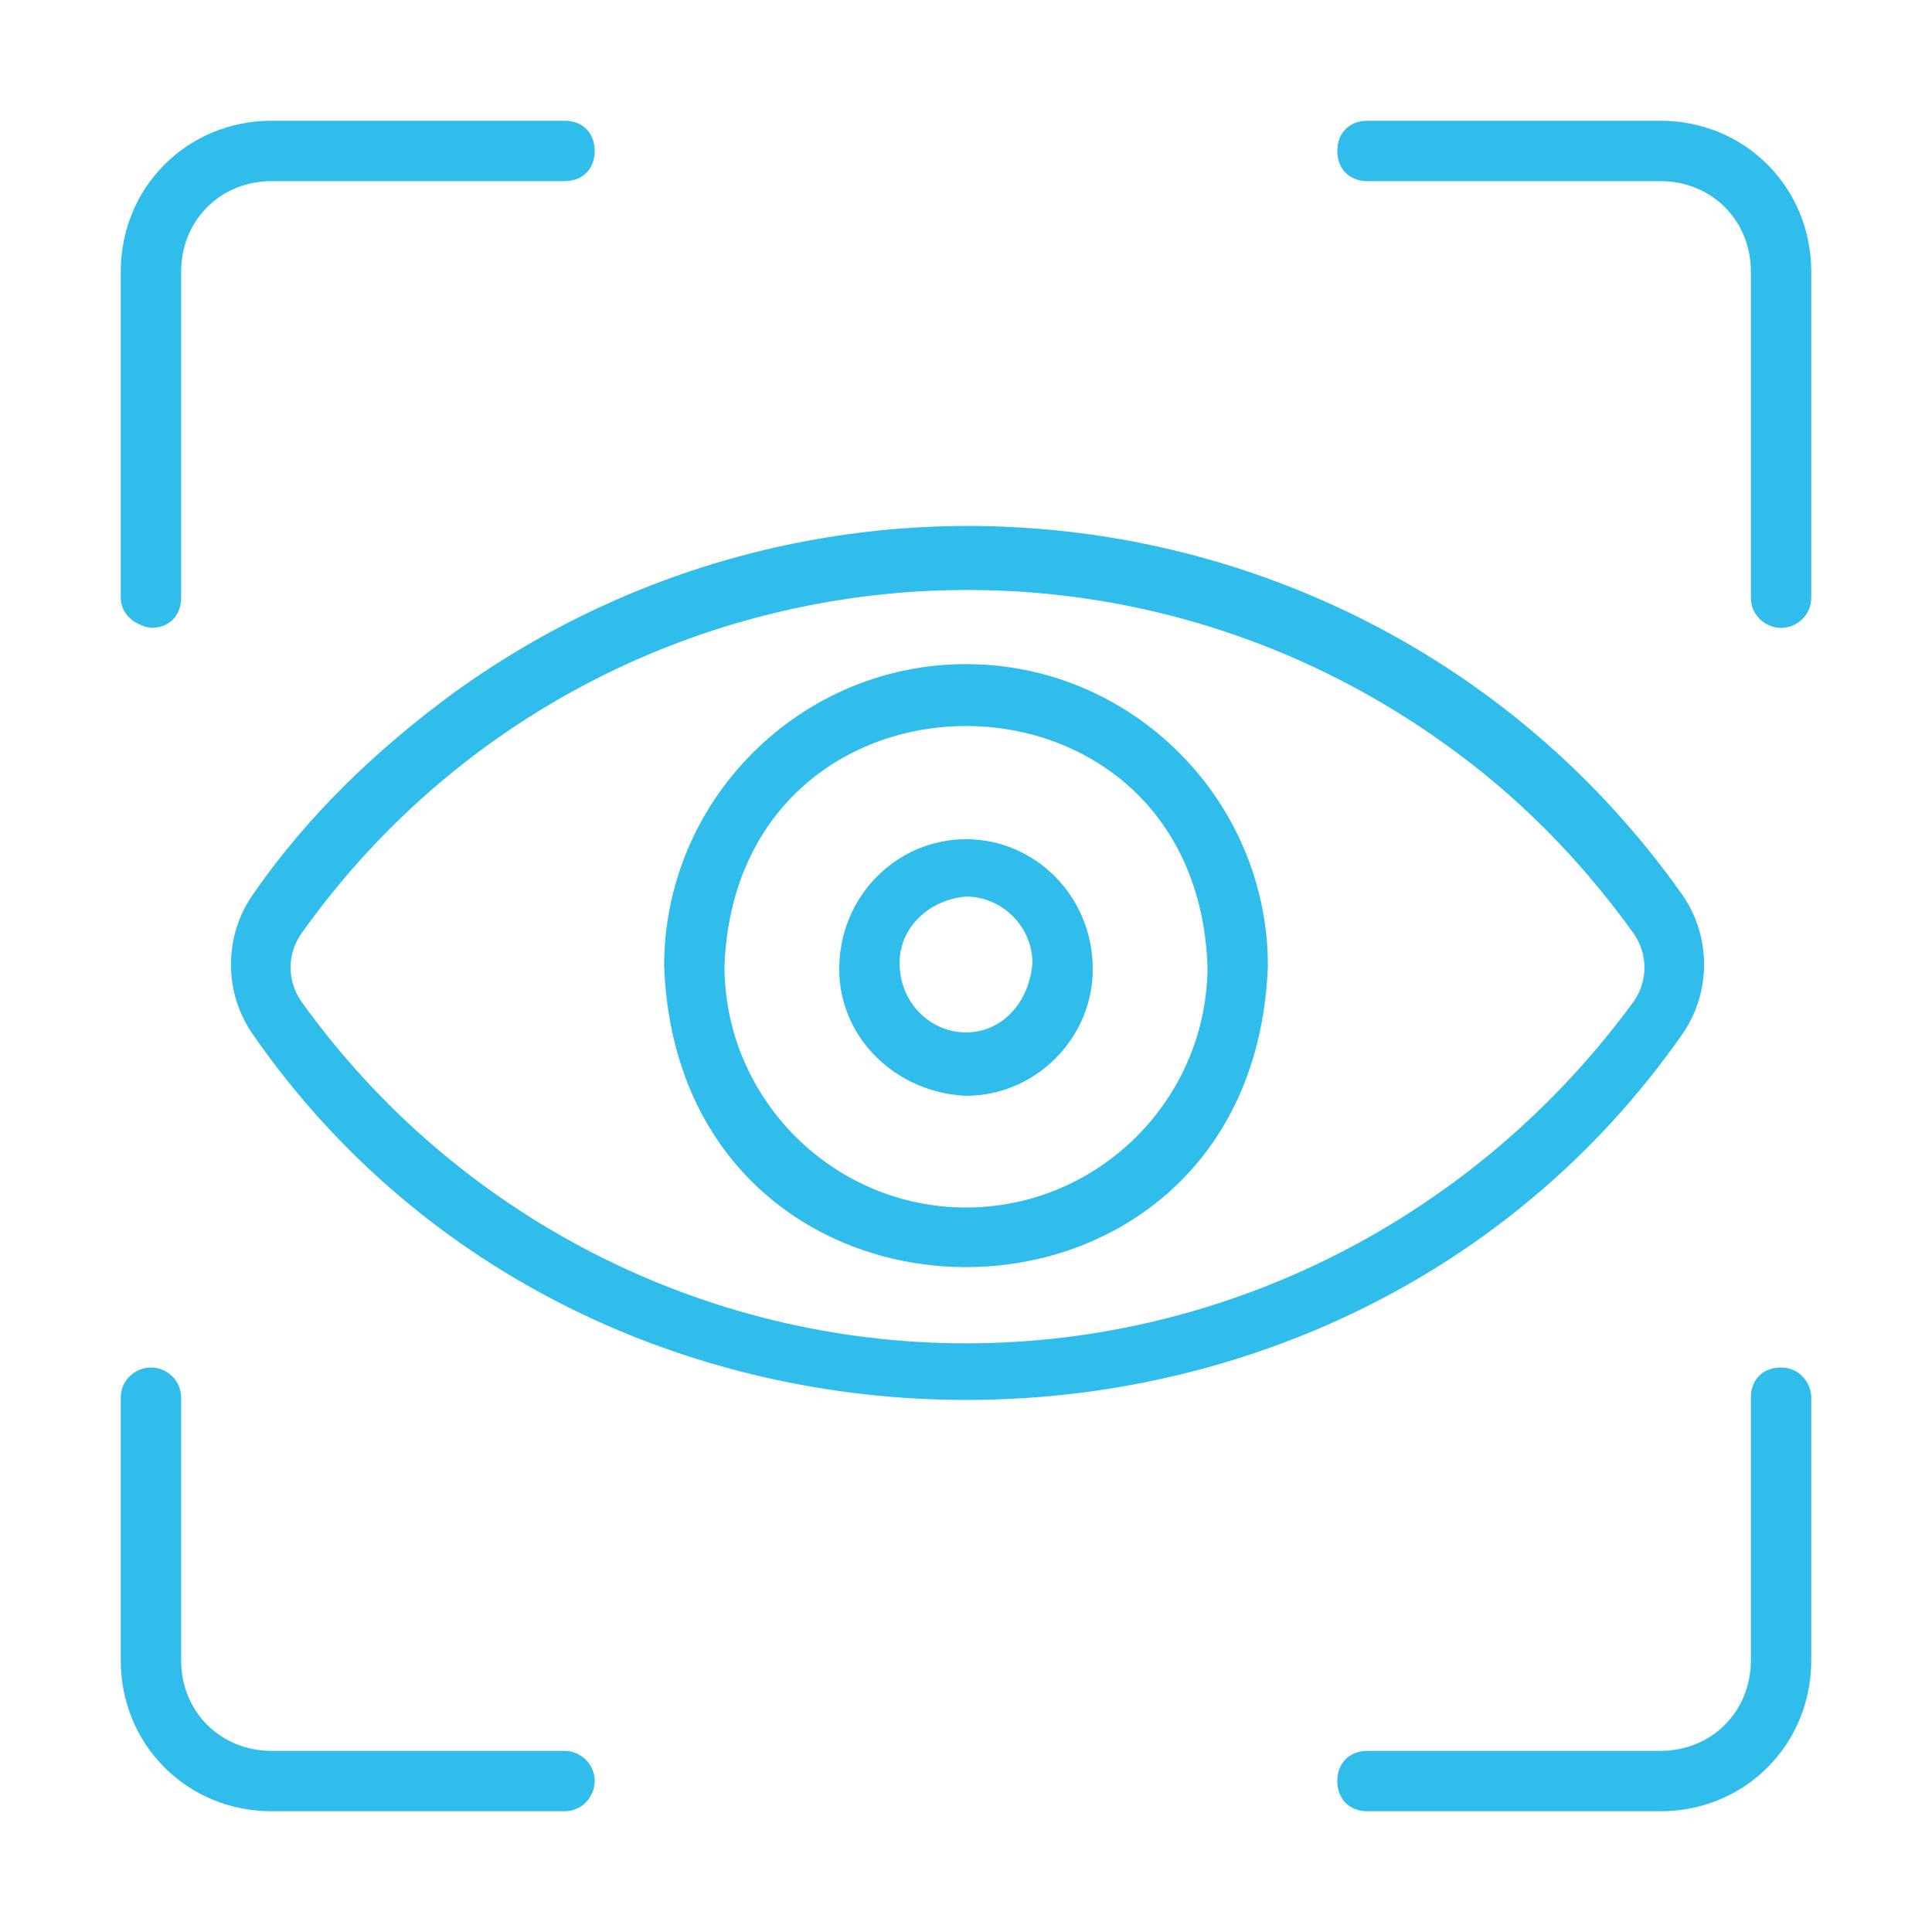 <?xml version="1.0" encoding="UTF-8"?> <svg xmlns="http://www.w3.org/2000/svg" xmlns:xlink="http://www.w3.org/1999/xlink" version="1.1" id="Line" x="0px" y="0px" viewBox="0 0 64 64" style="enable-background:new 0 0 64 64;" xml:space="preserve"> <style type="text/css"> .st0{fill:#31BDEC;} </style> <path class="st0" d="M18.7,58H9c-1.7,0-3-1.3-3-3v-8.7c0-0.6-0.5-1-1-1c-0.5,0-1,0.4-1,1V55c0,2.8,2.2,5,5,5h9.7c0.6,0,1-0.5,1-1 C19.7,58.4,19.2,58,18.7,58z"></path> <path class="st0" d="M5,20.8c0.6,0,1-0.4,1-1c0,0,0,0,0,0V9c0-1.7,1.3-3,3-3h9.7c0.6,0,1-0.4,1-1s-0.4-1-1-1H9C6.2,4,4,6.2,4,9v10.8 C4,20.3,4.4,20.7,5,20.8C5,20.8,5,20.8,5,20.8z"></path> <path class="st0" d="M55,4h-9.7c-0.6,0-1,0.4-1,1s0.4,1,1,1H55c1.7,0,3,1.3,3,3v10.8c0,0.6,0.5,1,1,1c0.5,0,1-0.4,1-1V9 C60,6.2,57.8,4,55,4z"></path> <path class="st0" d="M59,45.3c-0.6,0-1,0.4-1,1c0,0,0,0,0,0V55c0,1.7-1.3,3-3,3h-9.7c-0.6,0-1,0.4-1,1s0.4,1,1,1H55c2.8,0,5-2.2,5-5 v-8.7C60,45.8,59.6,45.3,59,45.3C59,45.3,59,45.3,59,45.3z"></path> <path class="st0" d="M55.7,34.3c1-1.4,1-3.3,0-4.7c-9.3-13.1-27.5-16.1-40.6-6.7c-2.6,1.9-4.9,4.1-6.7,6.7c-1,1.4-1,3.3,0,4.7 C19.6,50.4,44.4,50.4,55.7,34.3z M32,44.5c-8.7,0-16.9-4.2-22-11.3c-0.5-0.7-0.5-1.6,0-2.3c8.7-12.2,25.6-15,37.8-6.3 c2.4,1.7,4.5,3.8,6.3,6.3c0.5,0.7,0.5,1.6,0,2.3C48.9,40.3,40.7,44.5,32,44.5L32,44.5z"></path> <path class="st0" d="M32,22c-5.5,0-10,4.5-10,10c0.5,13.3,19.5,13.3,20,0C42,26.5,37.5,22,32,22z M32,40c-4.4,0-8-3.6-8-8 c0.4-10.6,15.6-10.6,16,0C40,36.4,36.4,40,32,40z"></path> <path class="st0" d="M32,27.8c-2.3,0-4.2,1.9-4.2,4.3c0,2.3,1.9,4.1,4.2,4.2c2.3,0,4.2-1.9,4.2-4.2C36.2,29.7,34.3,27.8,32,27.8z M32,34.2c-1.2,0-2.2-1-2.2-2.3c0-1.2,1-2.1,2.2-2.2c1.2,0,2.2,1,2.2,2.2C34.1,33.2,33.2,34.2,32,34.2z"></path> </svg> 
